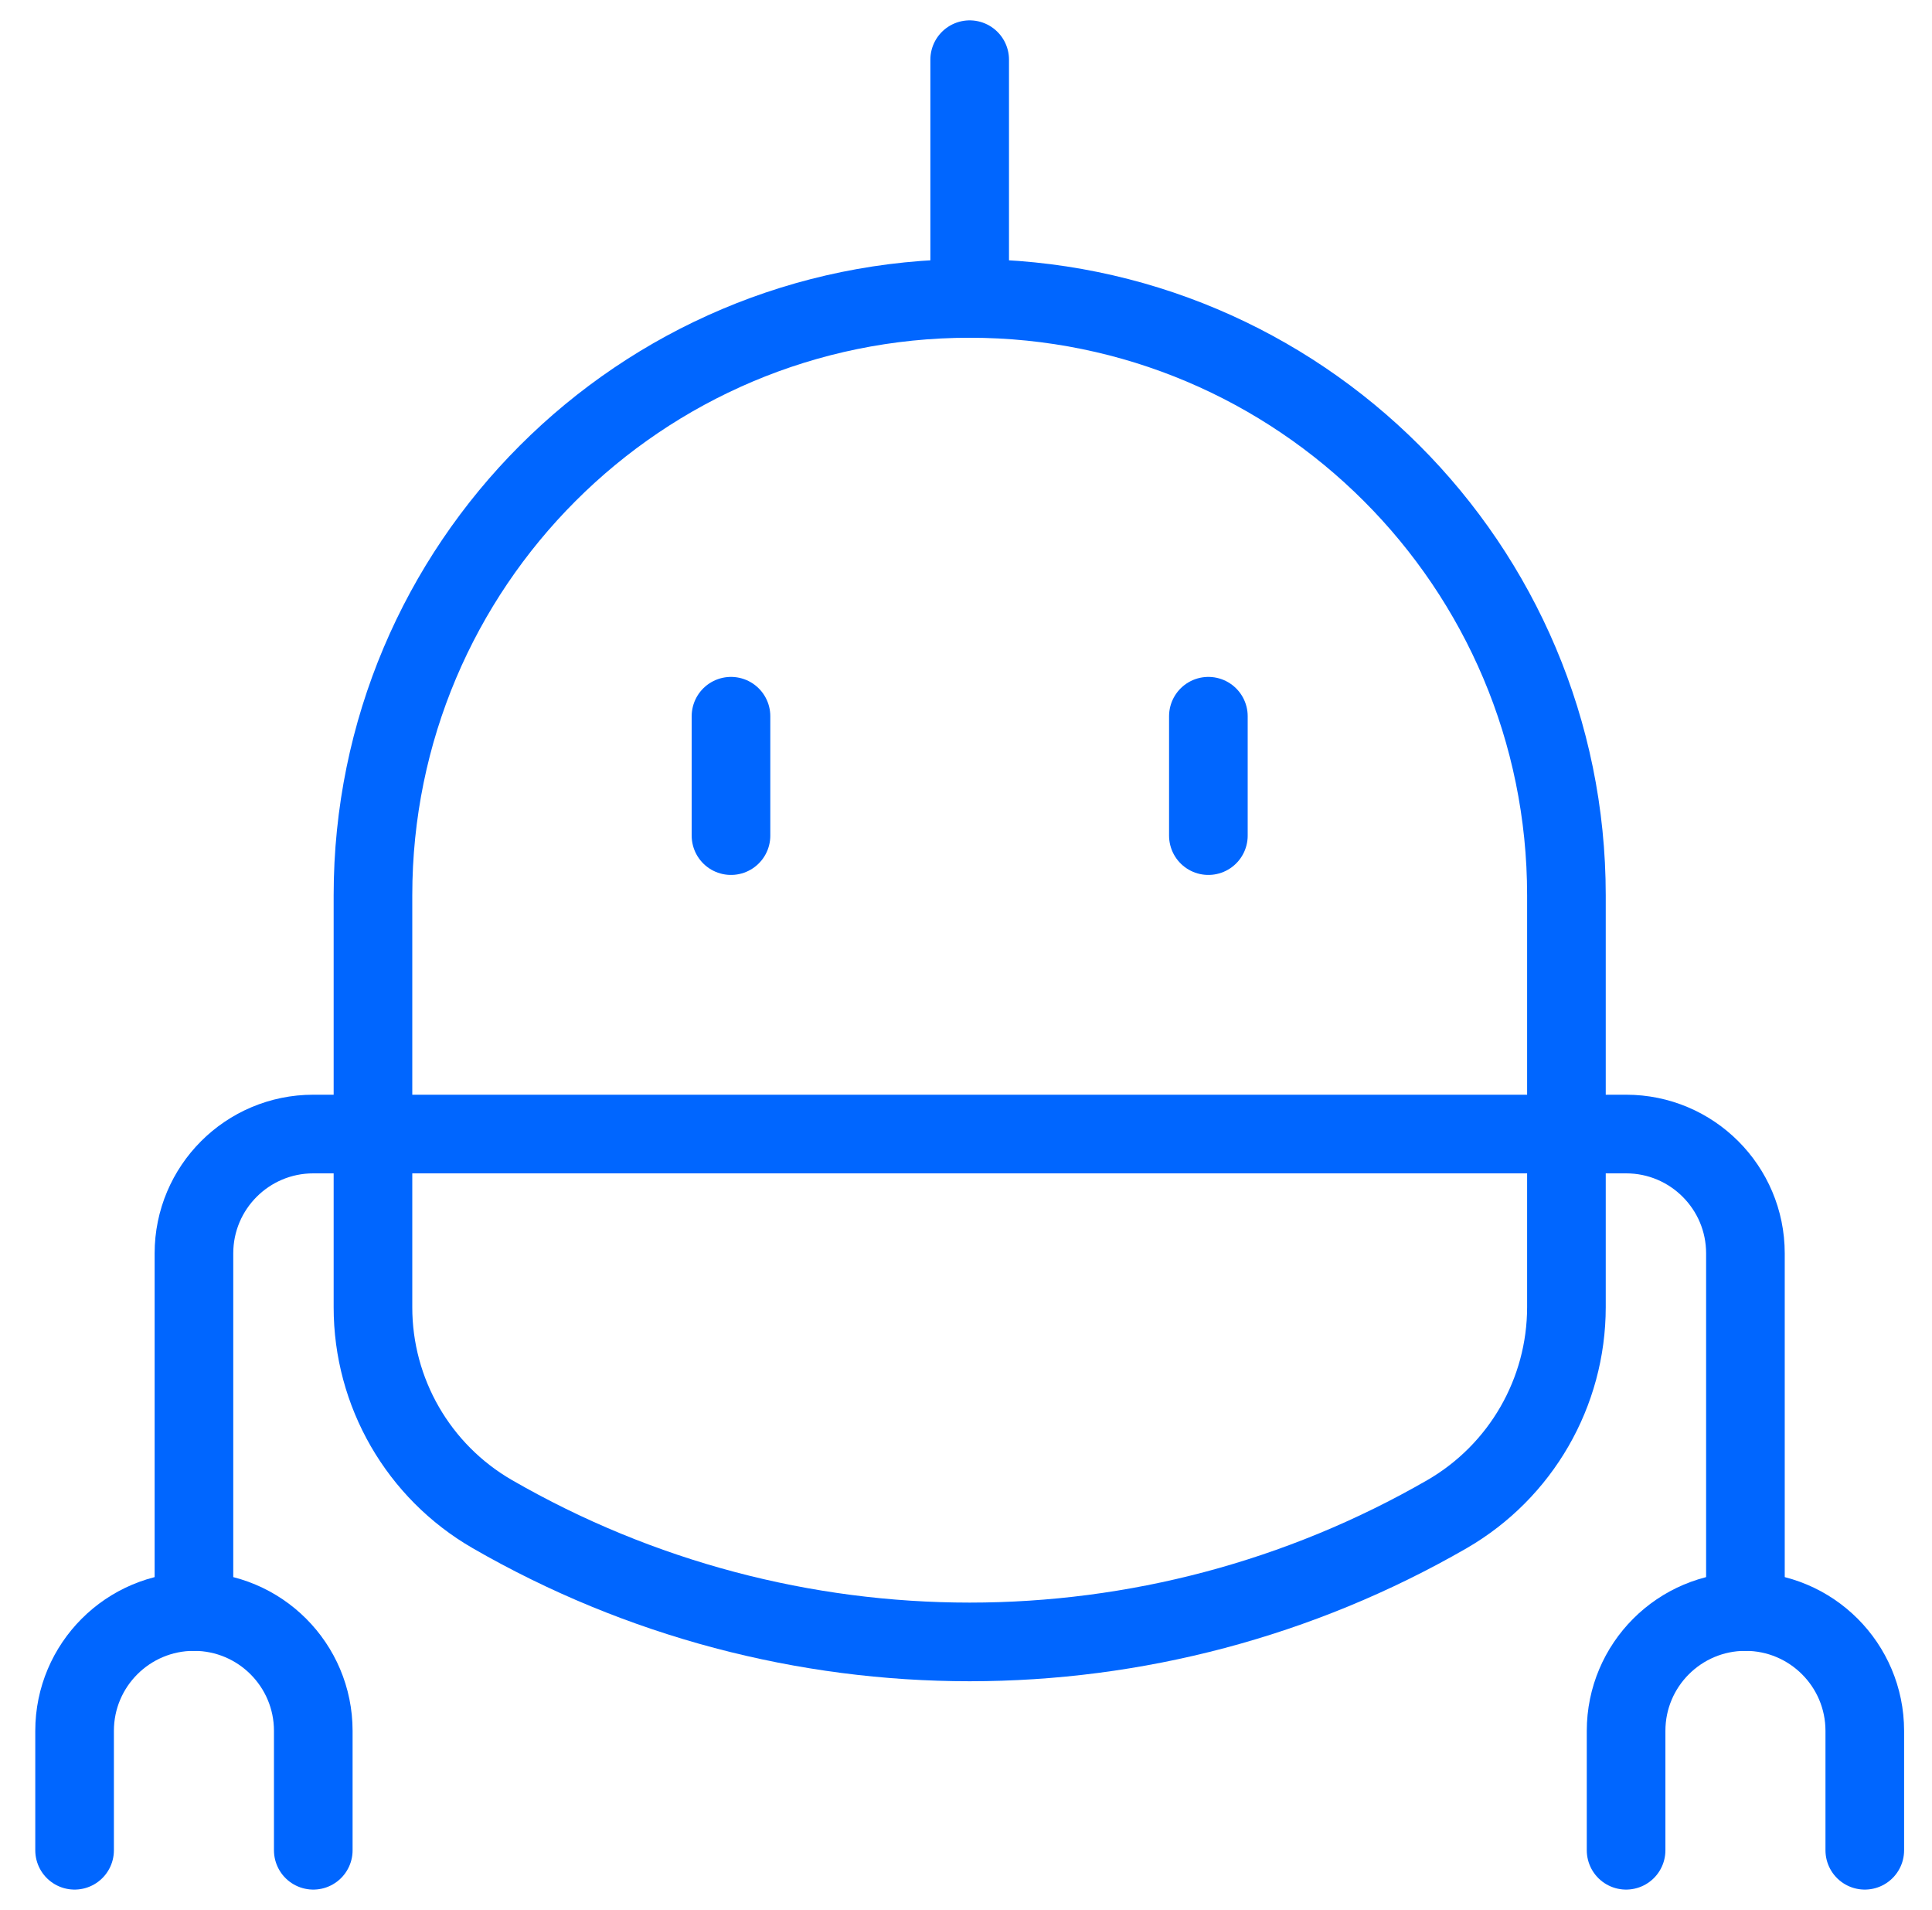 <svg width="86" height="85" viewBox="0 0 86 85" fill="none" xmlns="http://www.w3.org/2000/svg">
<path d="M3.32 82.344V77.031C3.32 74.097 5.699 71.719 8.633 71.719C11.567 71.719 13.945 74.097 13.945 77.031V82.344" stroke="#0066FF" stroke-width="3.5" stroke-linecap="round" stroke-linejoin="round"/>
<path d="M77.695 71.719V55.781C77.695 52.847 75.317 50.469 72.383 50.469H13.945C11.011 50.469 8.633 52.847 8.633 55.781V71.719" stroke="#0066FF" stroke-width="3.5" stroke-linecap="round" stroke-linejoin="round"/>
<path d="M83.008 82.344V77.031C83.008 74.097 80.629 71.719 77.695 71.719C74.761 71.719 72.383 74.097 72.383 77.031V82.344" stroke="#0066FF" stroke-width="3.5" stroke-linecap="round" stroke-linejoin="round"/>
<path fill-rule="evenodd" clip-rule="evenodd" d="M64.414 67.384C67.7 65.481 69.725 61.973 69.727 58.175V39.844C69.727 25.174 57.834 13.281 43.164 13.281C28.494 13.281 16.602 25.174 16.602 39.844V58.175C16.599 61.974 18.625 65.485 21.914 67.384C35.066 74.968 51.263 74.968 64.414 67.384Z" stroke="#0066FF" stroke-width="3.5" stroke-linecap="round" stroke-linejoin="round"/>
<path d="M32.539 31.875V37.188" stroke="#0066FF" stroke-width="3.5" stroke-linecap="round" stroke-linejoin="round"/>
<path d="M53.789 31.875V37.188" stroke="#0066FF" stroke-width="3.5" stroke-linecap="round" stroke-linejoin="round"/>
<path d="M43.164 13.281V2.656" stroke="#0066FF" stroke-width="3.5" stroke-linecap="round" stroke-linejoin="round"/>
</svg>
